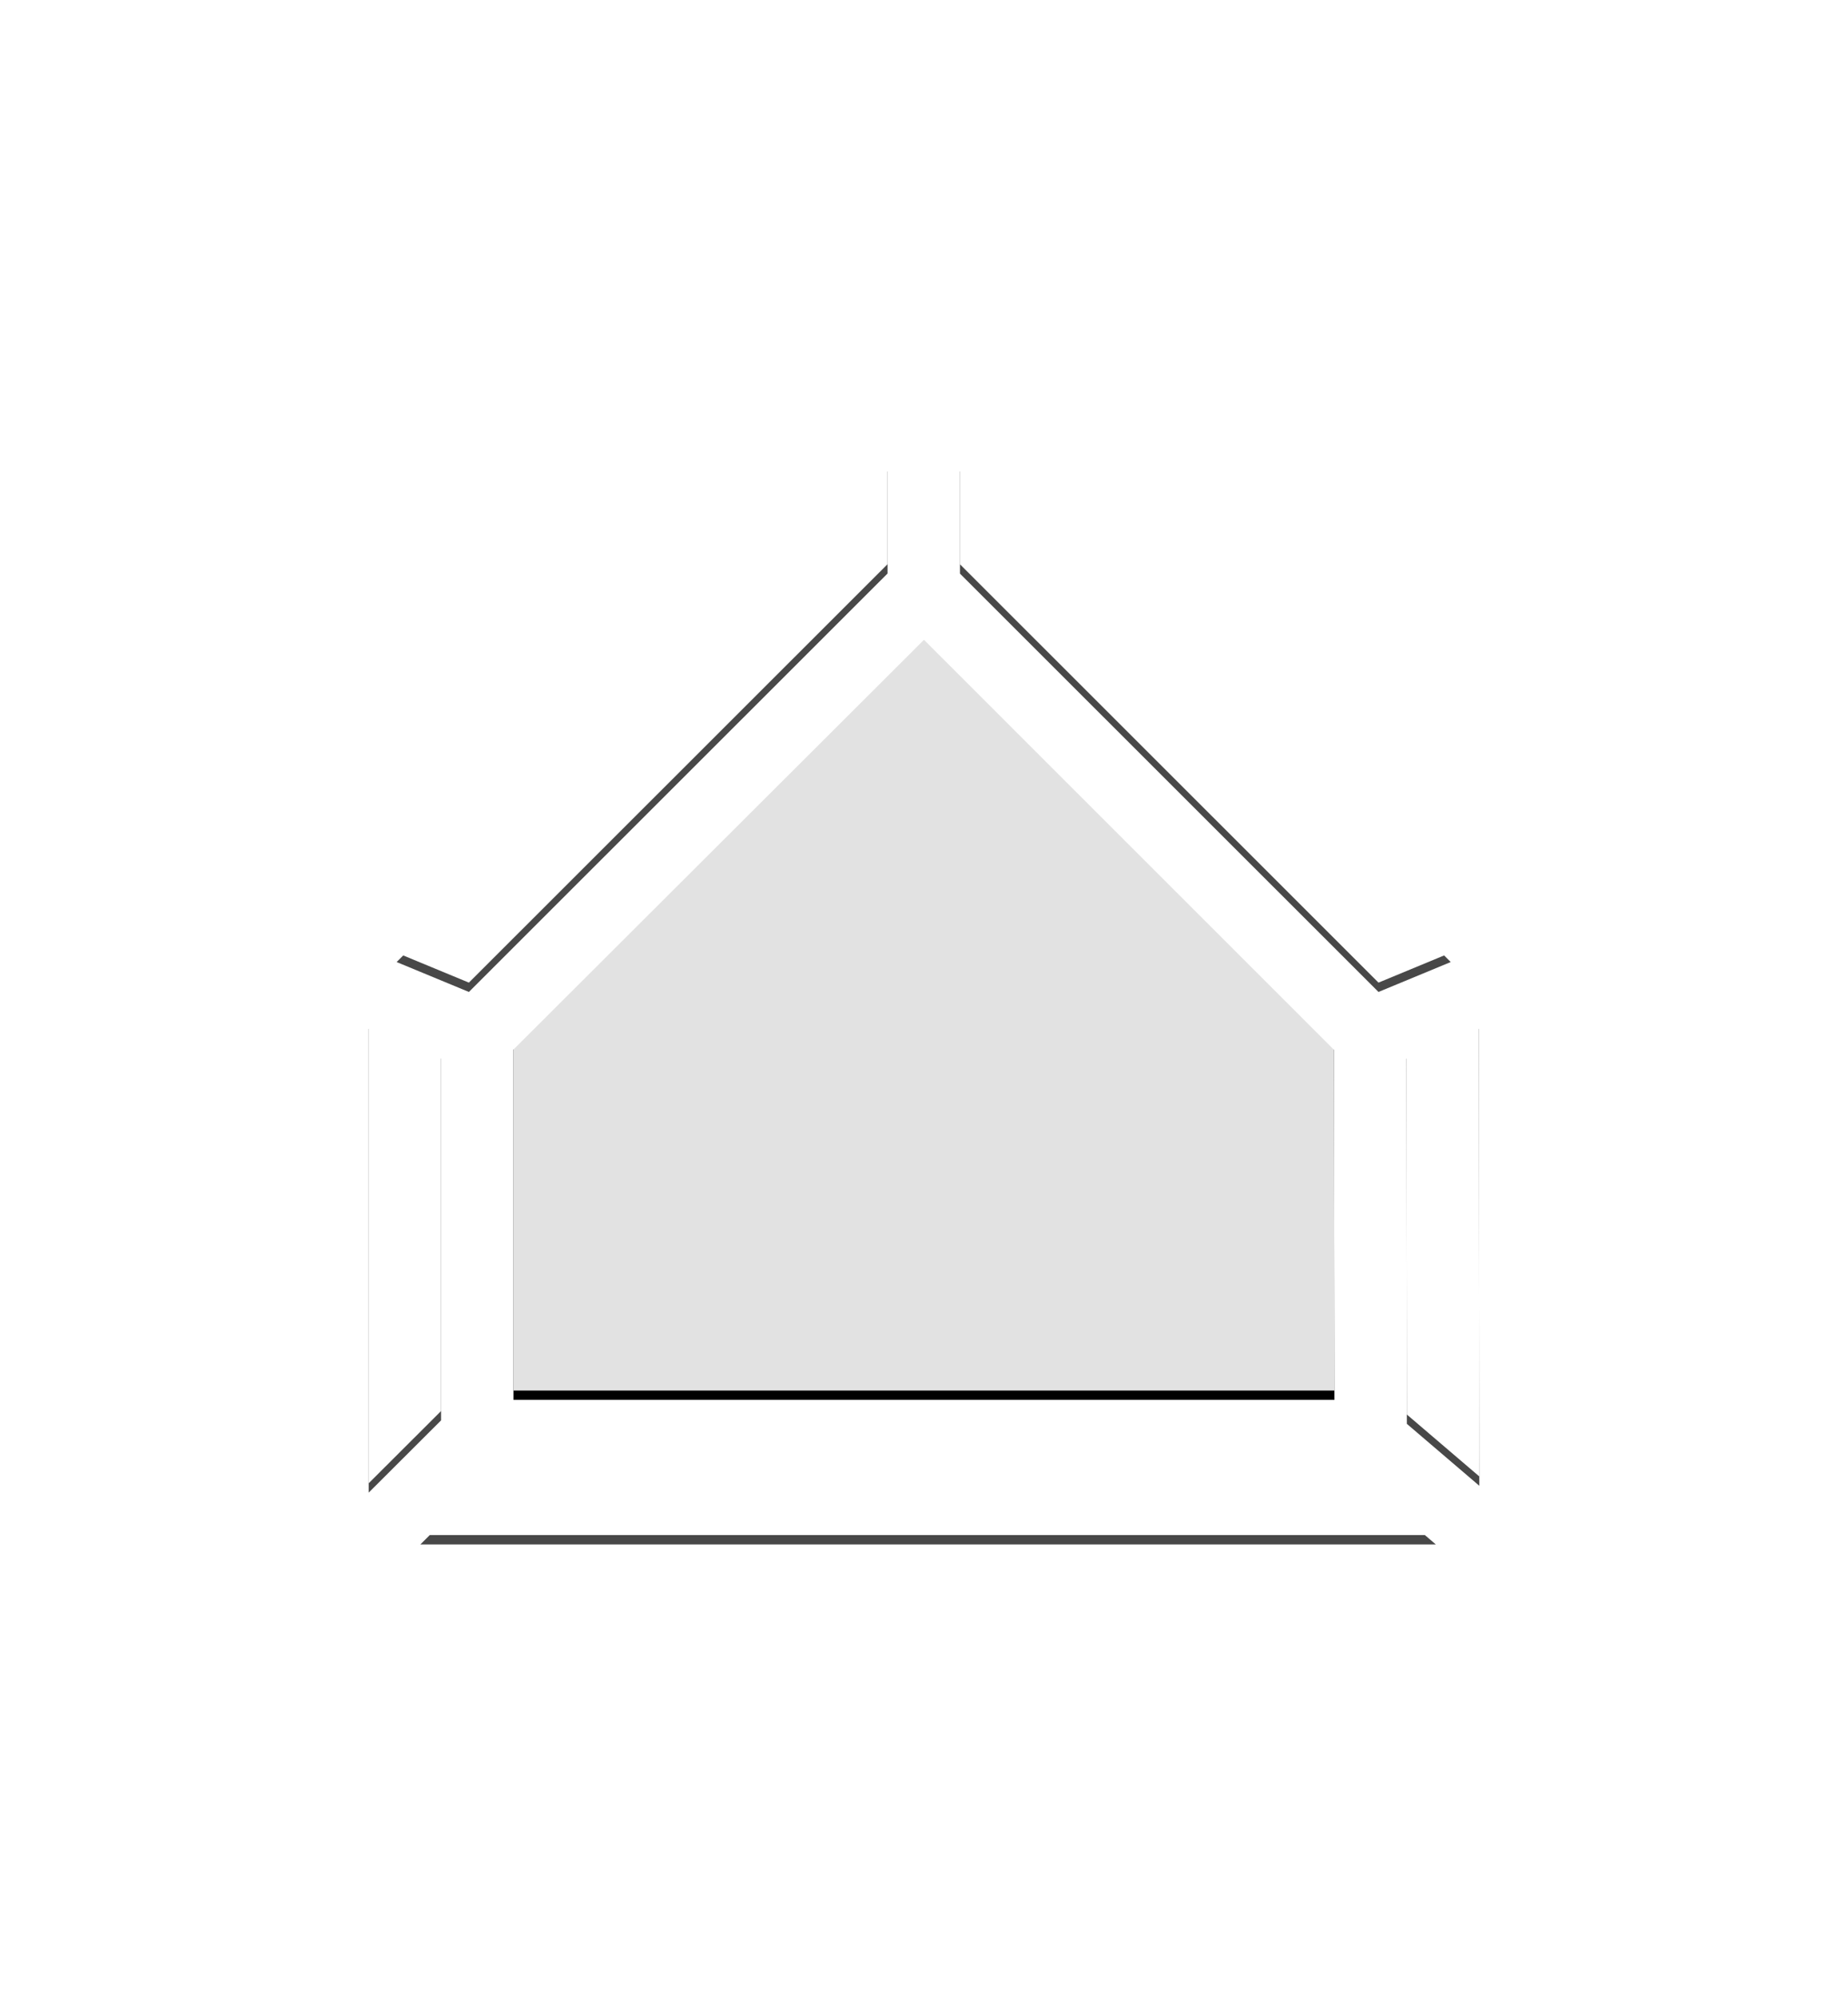 <?xml version="1.0" encoding="UTF-8"?>
<svg width="396px" height="428px" viewBox="0 0 396 428" version="1.1" xmlns="http://www.w3.org/2000/svg" xmlns:xlink="http://www.w3.org/1999/xlink">
    <title>Group 6</title>
    <defs>
        <path d="M10.256,-4.14336123e-16 L385.744,8.67753193e-16 C389.311,-5.04189594e-16 390.604,0.371 391.907,1.069 C393.211,1.766 394.234,2.789 394.931,4.093 C395.629,5.396 396,6.689 396,10.256 L396,417.744 C396,421.311 395.629,422.604 394.931,423.907 C394.234,425.211 393.211,426.234 391.907,426.931 C390.604,427.629 389.311,428 385.744,428 L10.256,428 C6.689,428 5.396,427.629 4.093,426.931 C2.789,426.234 1.766,425.211 1.069,423.907 C0.371,422.604 1.60494146e-16,421.311 -2.76224082e-16,417.744 L2.76224082e-16,10.256 C-1.60494146e-16,6.689 0.371,5.396 1.069,4.093 C1.766,2.789 2.789,1.766 4.093,1.069 C5.396,0.371 6.689,2.4074122e-16 10.256,-4.14336123e-16 Z" id="path-1"></path>
        <polygon id="path-3" points="301.471 303.161 317 316.436 316.896 218.493 301.387 224.905"></polygon>
        <filter x="-669.5%" y="-120.3%" width="1439.2%" height="366.2%" filterUnits="objectBoundingBox" id="filter-4">
            <feMorphology radius="15.5" operator="dilate" in="SourceAlpha" result="shadowSpreadOuter1"></feMorphology>
            <feOffset dx="0" dy="2" in="shadowSpreadOuter1" result="shadowOffsetOuter1"></feOffset>
            <feGaussianBlur stdDeviation="19" in="shadowOffsetOuter1" result="shadowBlurOuter1"></feGaussianBlur>
            <feColorMatrix values="0 0 0 0 0   0 0 0 0 0.255   0 0 0 0 1  0 0 0 0.5 0" type="matrix" in="shadowBlurOuter1"></feColorMatrix>
        </filter>
        <polygon id="path-5" points="94.515 224.906 79 218.496 79 317.902 94.515 302.414"></polygon>
        <filter x="-673.5%" y="-118.6%" width="1447.1%" height="369.7%" filterUnits="objectBoundingBox" id="filter-6">
            <feMorphology radius="15.5" operator="dilate" in="SourceAlpha" result="shadowSpreadOuter1"></feMorphology>
            <feOffset dx="0" dy="2" in="shadowSpreadOuter1" result="shadowOffsetOuter1"></feOffset>
            <feGaussianBlur stdDeviation="19" in="shadowOffsetOuter1" result="shadowBlurOuter1"></feGaussianBlur>
            <feColorMatrix values="0 0 0 0 0.908   0 0 0 0 0   0 0 0 0 0  0 0 0 0.5 0" type="matrix" in="shadowBlurOuter1"></feColorMatrix>
        </filter>
        <polygon id="path-7" points="295.392 210.596 310.871 204.184 205.706 99.008 205.706 120.935"></polygon>
        <filter x="-99.4%" y="-131.1%" width="321.3%" height="331.6%" filterUnits="objectBoundingBox" id="filter-8">
            <feMorphology radius="15.5" operator="dilate" in="SourceAlpha" result="shadowSpreadOuter1"></feMorphology>
            <feOffset dx="0" dy="2" in="shadowSpreadOuter1" result="shadowOffsetOuter1"></feOffset>
            <feGaussianBlur stdDeviation="19" in="shadowOffsetOuter1" result="shadowBlurOuter1"></feGaussianBlur>
            <feColorMatrix values="0 0 0 0 0   0 0 0 0 0.45   0 0 0 0 1  0 0 0 0.5 0" type="matrix" in="shadowBlurOuter1"></feColorMatrix>
        </filter>
        <polygon id="path-9" points="190.191 120.914 190.191 99 84.992 204.185 100.477 210.596"></polygon>
        <filter x="-121.9%" y="-131.1%" width="321.2%" height="331.5%" filterUnits="objectBoundingBox" id="filter-10">
            <feMorphology radius="15.5" operator="dilate" in="SourceAlpha" result="shadowSpreadOuter1"></feMorphology>
            <feOffset dx="0" dy="2" in="shadowSpreadOuter1" result="shadowOffsetOuter1"></feOffset>
            <feGaussianBlur stdDeviation="19" in="shadowOffsetOuter1" result="shadowBlurOuter1"></feGaussianBlur>
            <feColorMatrix values="0 0 0 0 0.455   0 0 0 0 0   0 0 0 0 1  0 0 0 0.5 0" type="matrix" in="shadowBlurOuter1"></feColorMatrix>
        </filter>
        <polygon id="path-11" points="289.554 313.512 105.602 313.512 90.087 329 307.672 329"></polygon>
        <filter x="-68.2%" y="-661.8%" width="240.6%" height="1449.5%" filterUnits="objectBoundingBox" id="filter-12">
            <feMorphology radius="15.5" operator="dilate" in="SourceAlpha" result="shadowSpreadOuter1"></feMorphology>
            <feOffset dx="0" dy="2" in="shadowSpreadOuter1" result="shadowOffsetOuter1"></feOffset>
            <feGaussianBlur stdDeviation="19" in="shadowOffsetOuter1" result="shadowBlurOuter1"></feGaussianBlur>
            <feColorMatrix values="0 0 0 0 1   0 0 0 0 0.744   0 0 0 0 0  0 0 0 0.5 0" type="matrix" in="shadowBlurOuter1"></feColorMatrix>
        </filter>
        <polygon id="path-13" points="285.87 223.013 197.995 135.125 110.03 222.935 110.03 298.025 285.95 298.025"></polygon>
        <filter x="-4.0%" y="-3.1%" width="108.0%" height="108.6%" filterUnits="objectBoundingBox" id="filter-14">
            <feOffset dx="0" dy="2" in="SourceAlpha" result="shadowOffsetOuter1"></feOffset>
            <feGaussianBlur stdDeviation="2" in="shadowOffsetOuter1" result="shadowBlurOuter1"></feGaussianBlur>
            <feComposite in="shadowBlurOuter1" in2="SourceAlpha" operator="out" result="shadowBlurOuter1"></feComposite>
            <feColorMatrix values="0 0 0 0 0   0 0 0 0 0   0 0 0 0 0  0 0 0 0.5 0" type="matrix" in="shadowBlurOuter1"></feColorMatrix>
        </filter>
    </defs>
    <g id="Page-1" stroke="none" stroke-width="1" fill="none" fill-rule="evenodd">
        <g id="Artboard-Copy-21" transform="translate(-922, -890)">
            <g id="Group-6" transform="translate(922, 890)">
                <mask id="mask-2" fill="white">
                    <use xlink:href="#path-1"></use>
                </mask>
                <use id="Rectangle" fill-opacity="0" fill="#000000" xlink:href="#path-1"></use>
                <g id="Group-5" mask="url(#mask-2)">
                    <path d="M10.256,-4.14336123e-16 L385.744,8.67753193e-16 C389.311,-5.04189594e-16 390.604,0.371 391.907,1.069 C393.211,1.766 394.234,2.789 394.931,4.093 C395.629,5.396 396,6.689 396,10.256 L396,417.744 C396,421.311 395.629,422.604 394.931,423.907 C394.234,425.211 393.211,426.234 391.907,426.931 C390.604,427.629 389.311,428 385.744,428 L10.256,428 C6.689,428 5.396,427.629 4.093,426.931 C2.789,426.234 1.766,425.211 1.069,423.907 C0.371,422.604 1.60494146e-16,421.311 -2.76224082e-16,417.744 L2.76224082e-16,10.256 C-1.60494146e-16,6.689 0.371,5.396 1.069,4.093 C1.766,2.789 2.789,1.766 4.093,1.069 C5.396,0.371 6.689,2.4074122e-16 10.256,-4.14336123e-16 Z" id="Rectangle"></path>
                    <g id="XMLID_824_" opacity="0.716" fill-rule="nonzero">
                        <use fill="black" fill-opacity="1" filter="url(#filter-4)" xlink:href="#path-3"></use>
                        <use fill="#FFFFFF" xlink:href="#path-3"></use>
                    </g>
                    <g id="XMLID_825_" opacity="0.716" fill-rule="nonzero">
                        <use fill="black" fill-opacity="1" filter="url(#filter-6)" xlink:href="#path-5"></use>
                        <use fill="#FFFFFF" xlink:href="#path-5"></use>
                    </g>
                    <g id="XMLID_826_" opacity="0.716" fill-rule="nonzero">
                        <use fill="black" fill-opacity="1" filter="url(#filter-8)" xlink:href="#path-7"></use>
                        <use fill="#FFFFFF" xlink:href="#path-7"></use>
                    </g>
                    <g id="XMLID_827_" opacity="0.716" fill-rule="nonzero">
                        <use fill="black" fill-opacity="1" filter="url(#filter-10)" xlink:href="#path-9"></use>
                        <use fill="#FFFFFF" xlink:href="#path-9"></use>
                    </g>
                    <g id="XMLID_828_" opacity="0.716" fill-rule="nonzero">
                        <use fill="black" fill-opacity="1" filter="url(#filter-12)" xlink:href="#path-11"></use>
                        <use fill="#FFFFFF" xlink:href="#path-11"></use>
                    </g>
                    <g id="XMLID_829_" fill-rule="nonzero">
                        <use fill="black" fill-opacity="1" filter="url(#filter-14)" xlink:href="#path-13"></use>
                        <use fill-opacity="0.884" fill="#FFFFFF" xlink:href="#path-13"></use>
                    </g>
                </g>
            </g>
        </g>
    </g>
</svg>